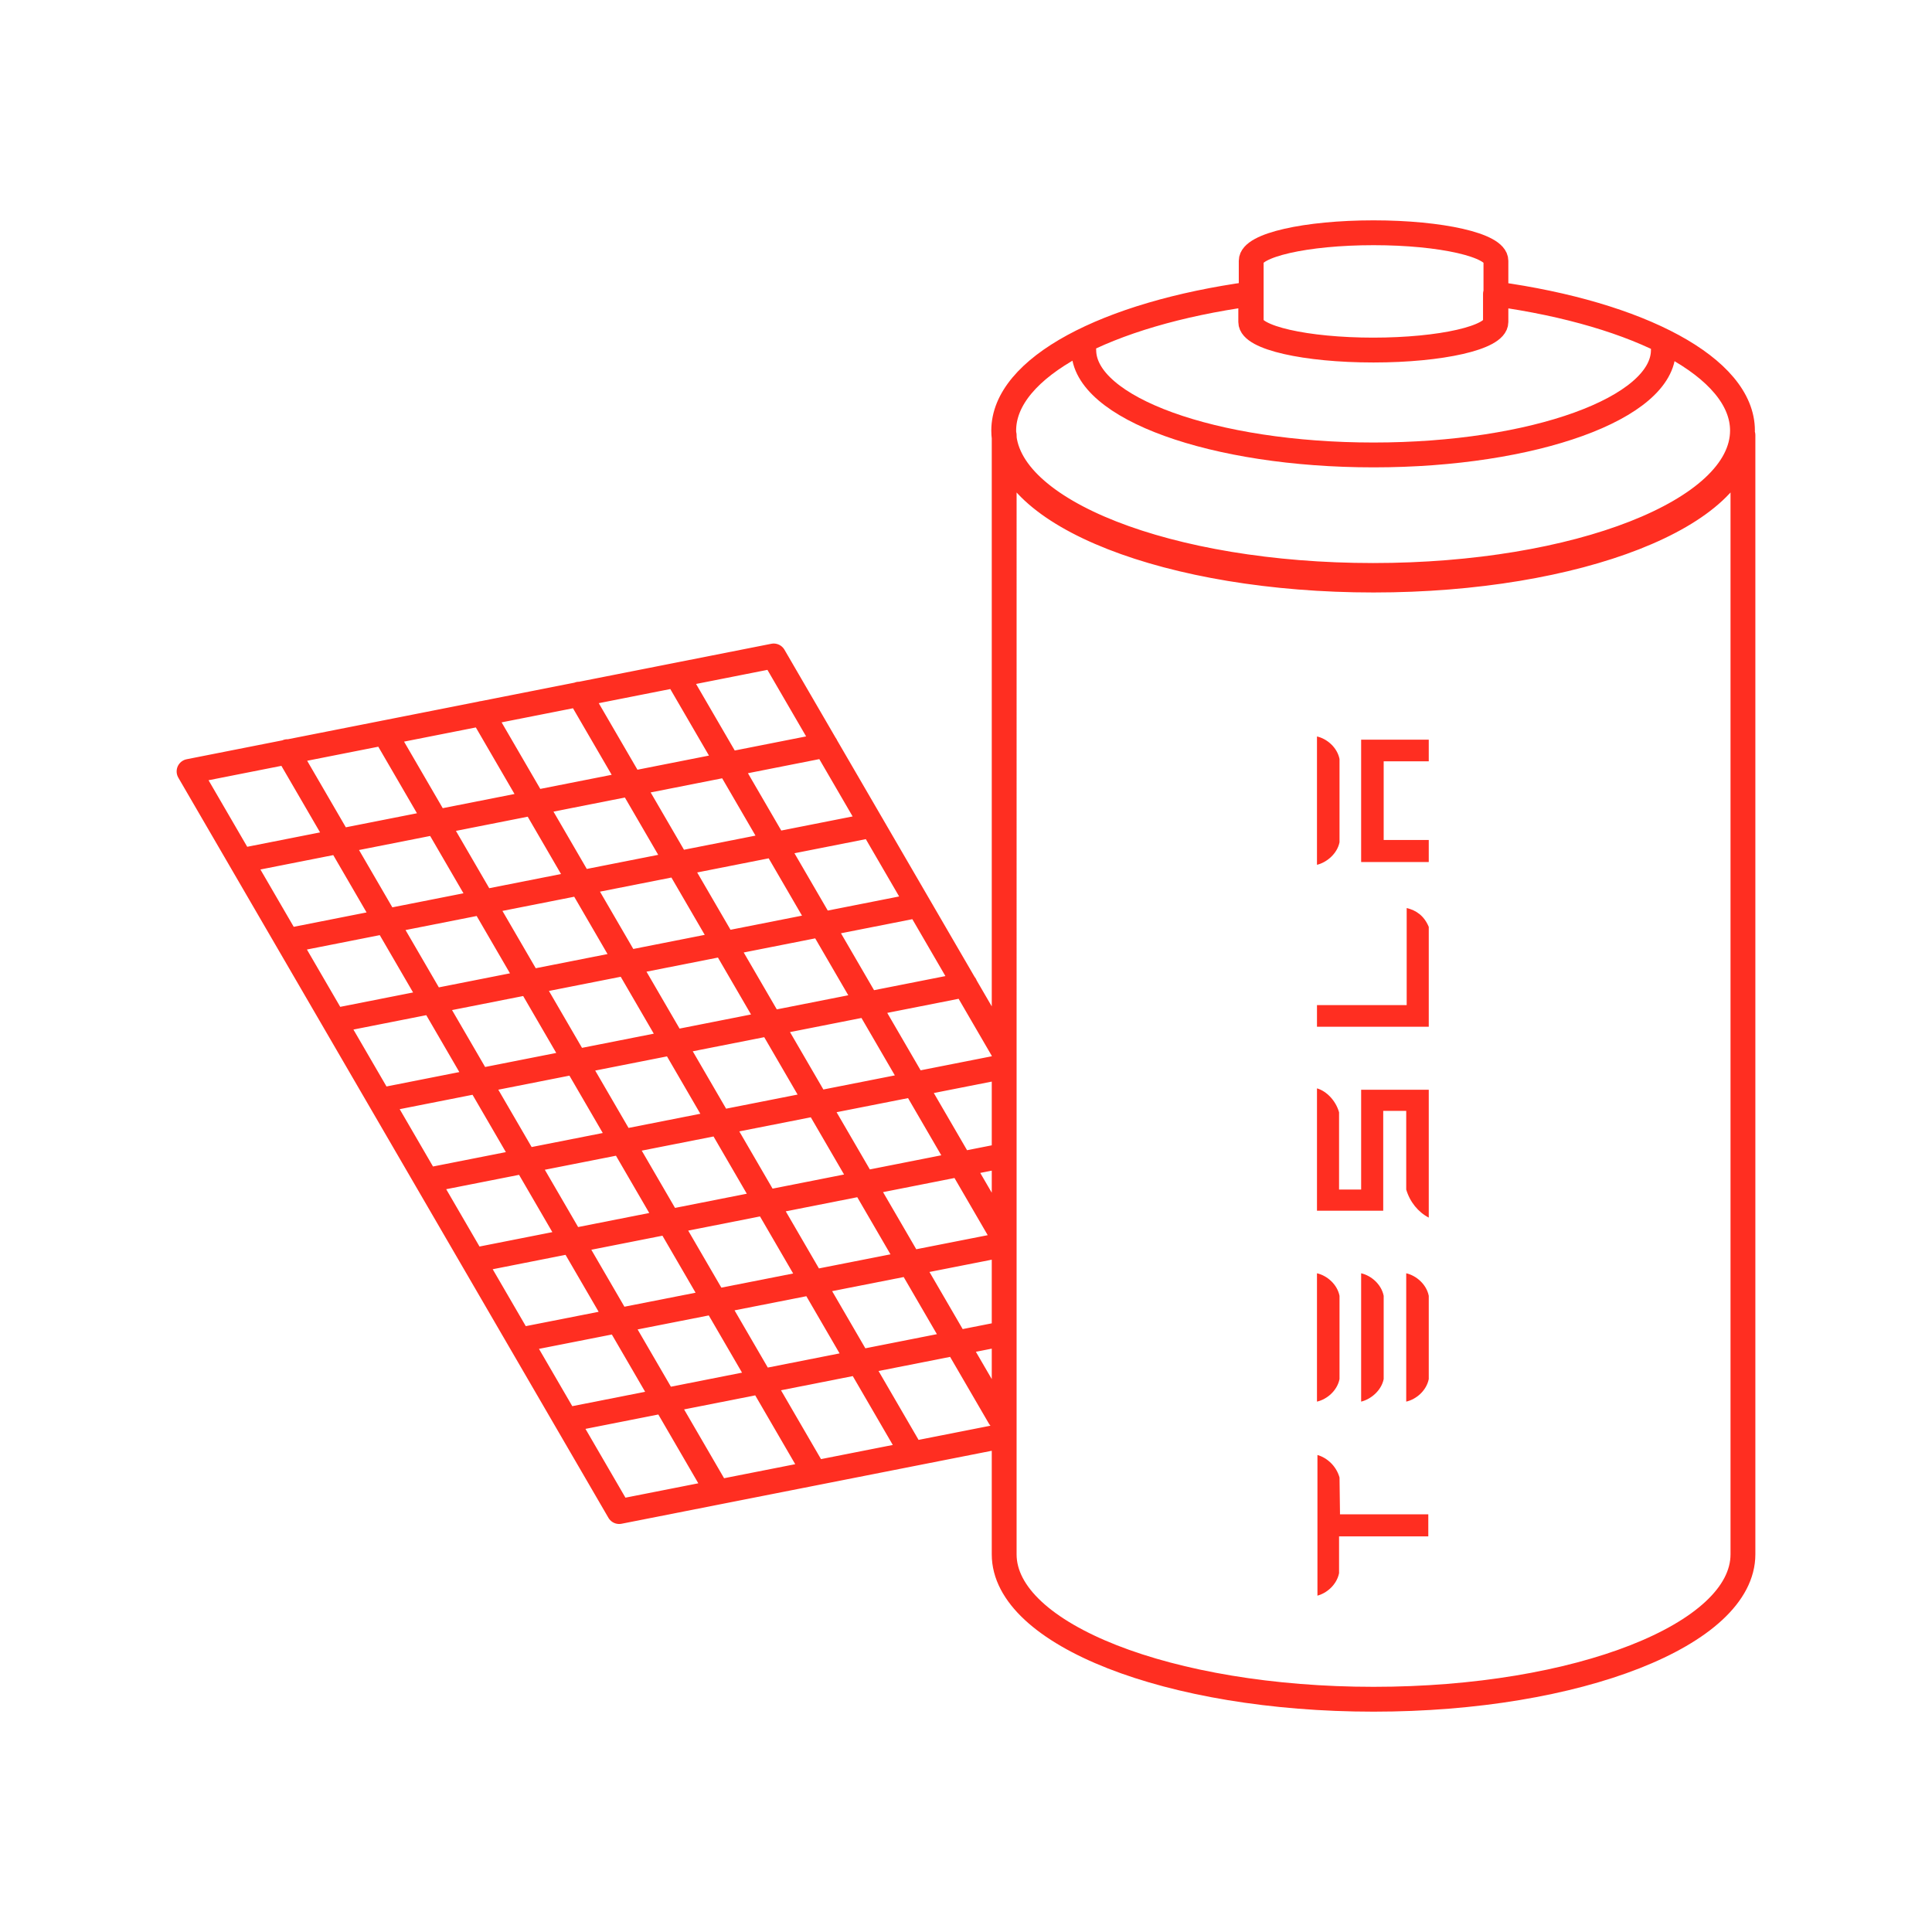 <?xml version="1.0" encoding="UTF-8"?><svg id="Layer_1" xmlns="http://www.w3.org/2000/svg" width="42" height="42" viewBox="0 0 42 42"><path d="M37.89,9.88v23.91c0,1.74-3.59,3.15-8.03,3.15s-8.03-1.41-8.03-3.15V9.46c0,1.74,3.59,3.15,8.03,3.15s8.03-1.41,8.03-3.15v.42ZM32.51,6.39v.61c0,.34-1.19.61-2.66.61s-2.66-.27-2.66-.61v-.61c-3.13.43-5.37,1.6-5.37,2.97,0,1.74,3.59,3.15,8.03,3.15s8.03-1.41,8.03-3.15c0-1.37-2.24-2.54-5.37-2.97ZM29.86,5.06c-1.47,0-2.66.27-2.66.61v1.33c0,.34,1.19.61,2.66.61s2.66-.27,2.66-.61v-1.33c0-.34-1.19-.61-2.66-.61ZM12.31,30.87l9.52-1.88M11.3,29.13l10.41-2.05M10.29,27.4l11.44-2.26M9.28,25.66l12.42-2.45M8.27,23.92l12.71-2.51M7.26,22.19l12.71-2.51M6.25,20.45l12.71-2.51M5.24,18.71l12.71-2.51M14.71,14.68l7.05,12.13M12.59,15.09l9.14,15.72M10.48,15.51l9.35,16.09M8.36,15.93l9.35,16.09M6.25,16.34l9.35,16.09M21.83,22.88l-5.01-8.62-12.71,2.51,9.35,16.09,8.37-1.65v-8.32Z" style="fill:none; stroke:#ff2e21; stroke-linecap:round; stroke-linejoin:round; stroke-width:.54px;"/><path d="M36.16,7.61c0,1.26-2.82,2.28-6.3,2.28s-6.3-1.02-6.3-2.28" style="fill:none; stroke:#ff2e21; stroke-linecap:round; stroke-linejoin:round; stroke-width:.54px;"/><path d="M28.63,21.85v.47h2.43v-2.17c-.1-.24-.27-.36-.48-.41v2.11h-1.95ZM29.12,18.31v-1.81c-.05-.25-.27-.44-.49-.49v2.79c.21-.05.44-.24.49-.49M29.11,24.18c-.07-.25-.27-.46-.48-.52v2.66h1.44v-2.17h.5v1.71c.08.27.26.49.49.61v-.14s0-2.64,0-2.64h-1.47v2.17h-.48v-1.67ZM31.06,18.73v-.47h-.98v-1.71h.98v-.47h-1.47v2.66s1.47,0,1.47,0ZM29.12,29.98v-1.81c-.05-.25-.27-.44-.49-.49v2.79c.22-.05.44-.24.49-.49M28.63,34.69c.21-.05.43-.24.48-.49v-.8h1.94v-.48h-1.92v-.04s-.01-.76-.01-.76c-.07-.25-.27-.43-.48-.49h0v3.06h0ZM31.06,29.98v-1.81c-.05-.25-.27-.44-.49-.49v2.79c.22-.05.44-.24.49-.49M30.08,29.98v-1.81c-.05-.25-.27-.44-.49-.49v2.79c.21-.05.44-.24.49-.49" style="fill:#ff2e21;"/></svg>